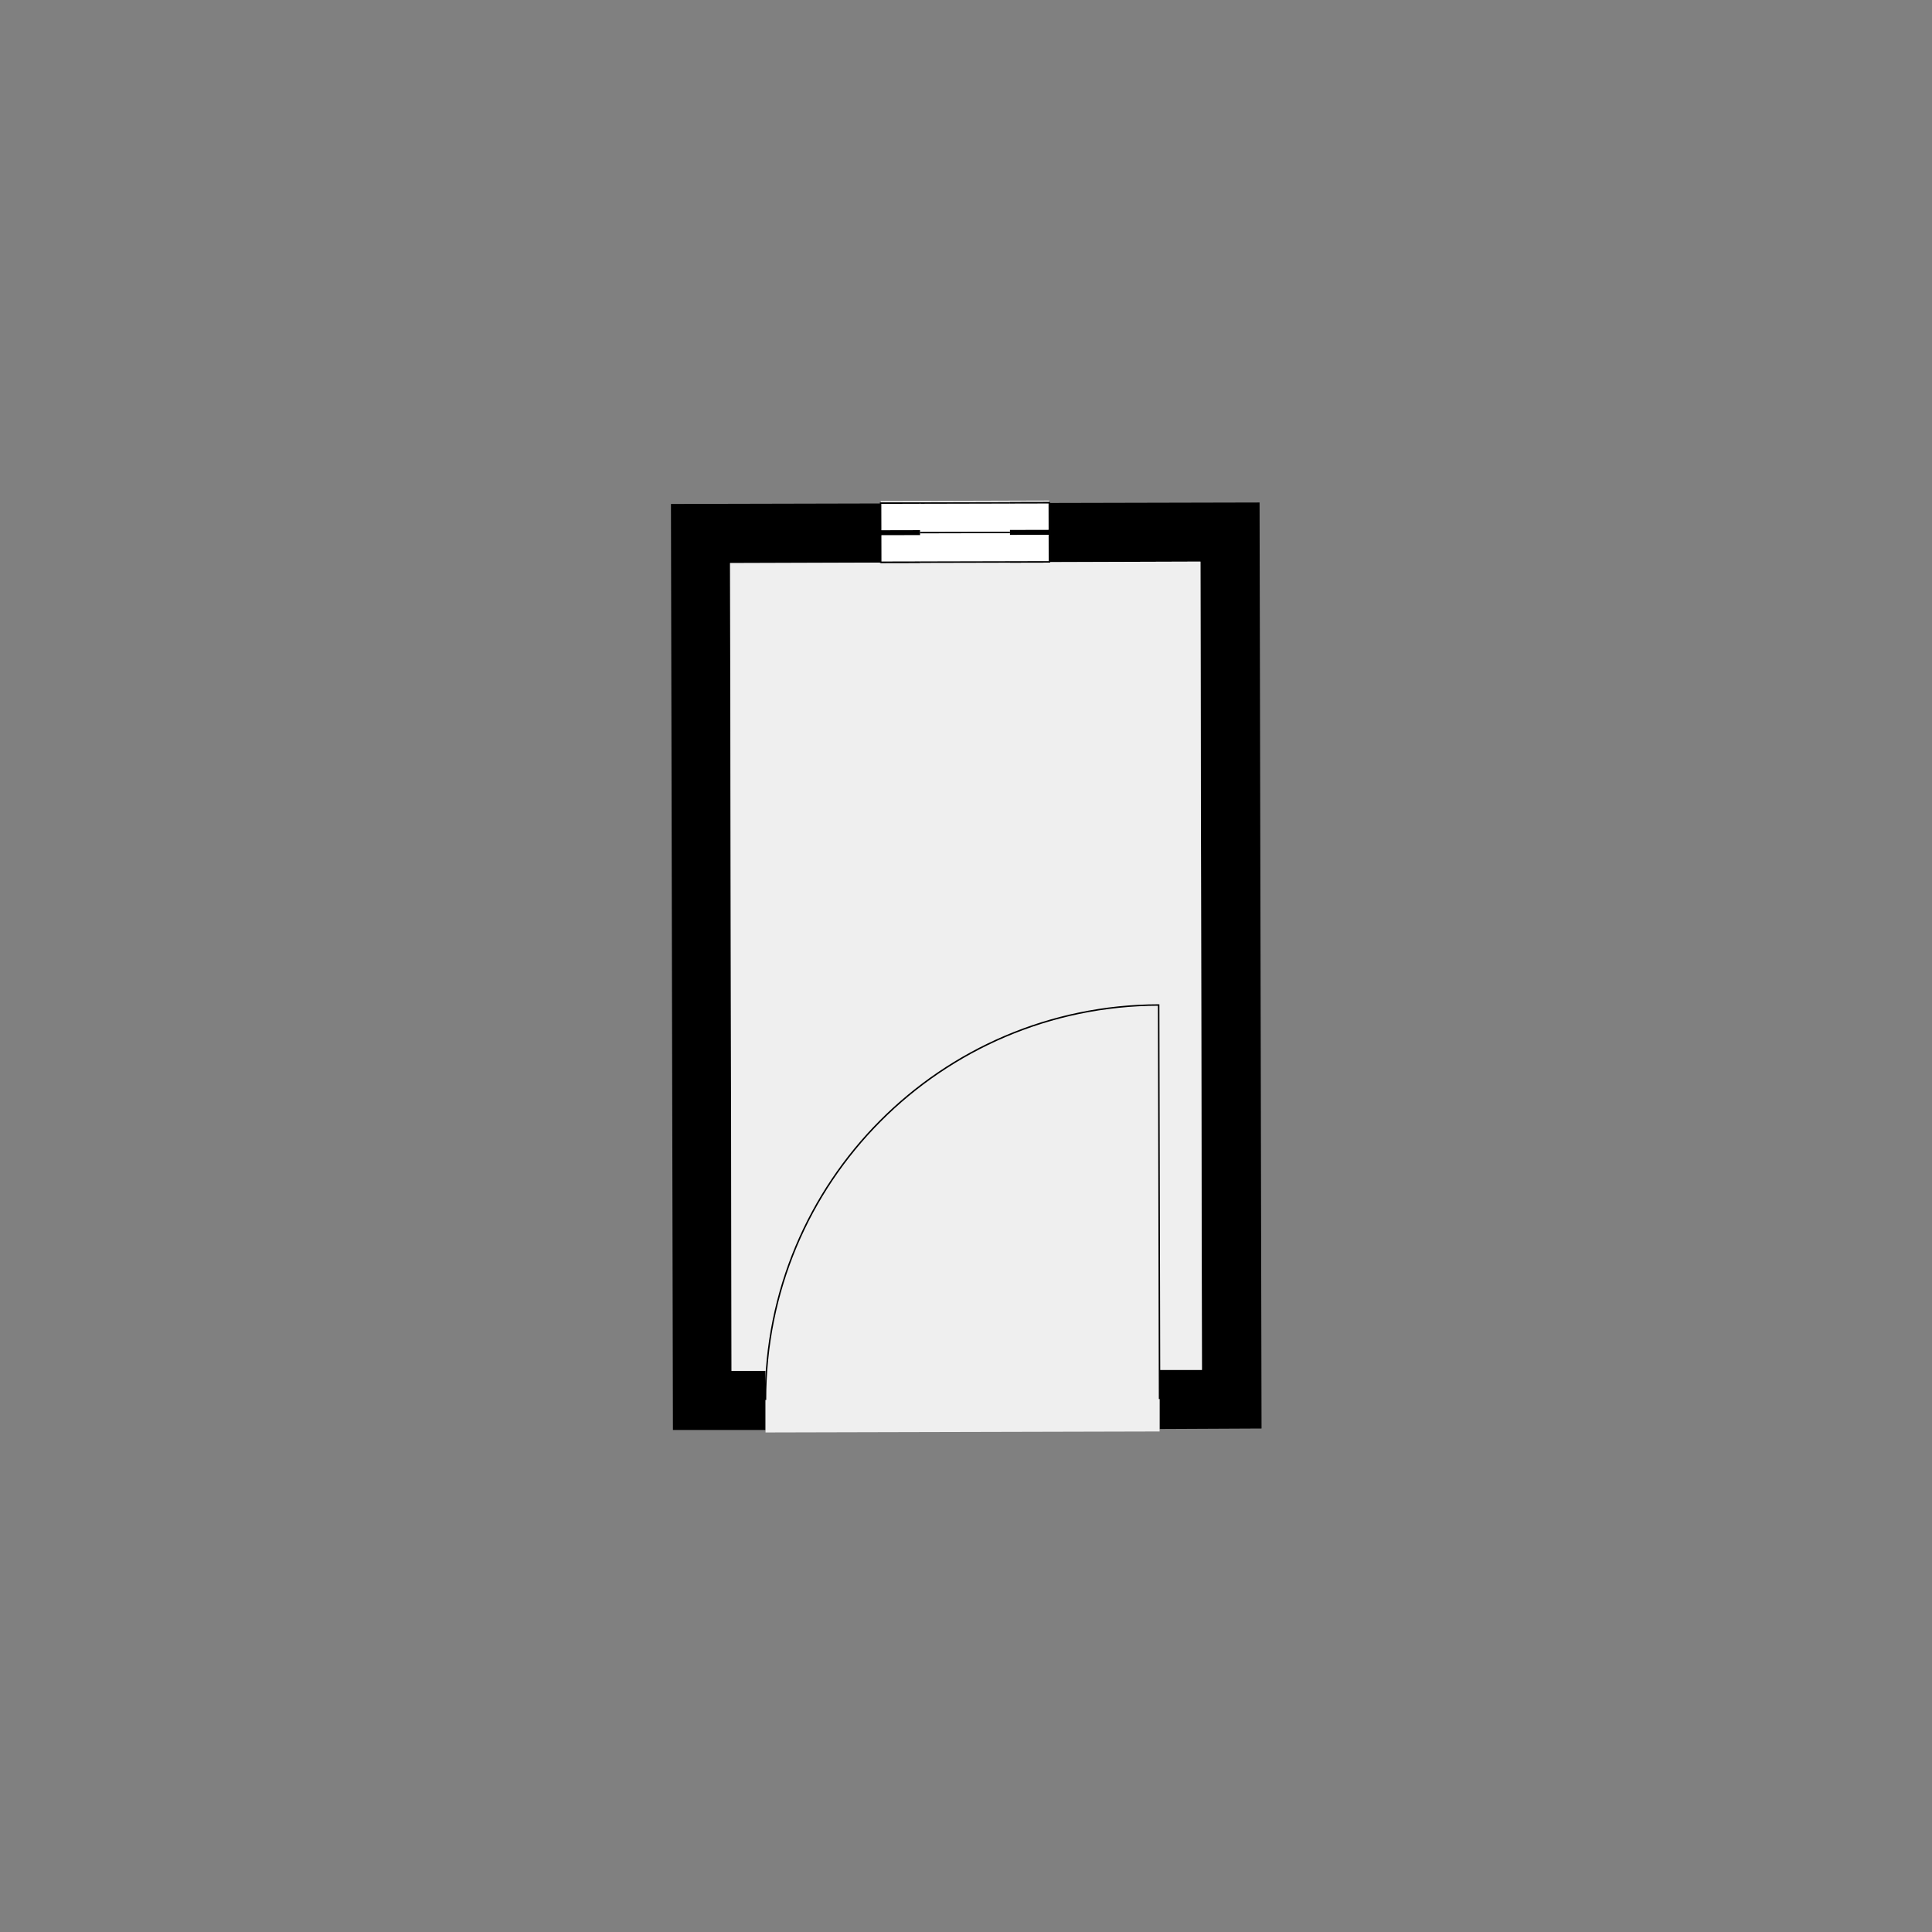 <?xml version="1.0" encoding="utf-8" ?>
<svg style="text-shadow: 0.1em 0.1em 0px white, 0.1em -0.1em 0px white, -0.1em -0.1em 0px white, -0.1em 0.1em 0px white;" xmlns="http://www.w3.org/2000/svg" xmlns:xlink="http://www.w3.org/1999/xlink" width="1024" height="1024">
	<rect width="100%" height="100%" fill="#808080" stroke="none"/>
	<path transform="matrix(261.07 0 0 261.07 512 512)" d="M-0.173 -0.819L-0.479 -0.818L-0.476 0.822L-0.407 0.822L-0.407 0.942L-0.595 0.942L-0.599 -0.938L-0.174 -0.939L-0.173 -0.819M0.6 0.939L0.393 0.94L0.393 0.82L0.479 0.82L0.476 -0.821L0.169 -0.82L0.169 -0.94L0.596 -0.941L0.6 0.939"/>
	<path fill="#EFEFEF" transform="matrix(261.07 0 0 261.07 512 512)" d="M0.169 -0.82L0.476 -0.821L0.479 0.82L0.393 0.82L0.393 0.945L-0.407 0.947L-0.407 0.822L-0.476 0.822L-0.479 -0.818L-0.173 -0.819L-0.173 -0.944L0.169 -0.945L0.169 -0.82"/>
	<path fill="none" stroke="black" stroke-width="0.003" stroke-miterlimit="4" transform="matrix(-261.07 0.599 0.599 261.07 614.112 532.669)" d="M0.8 0.8C0.8 0.358 0.442 0 0 0C0 0.267 0 0.533 0 0.8"/>
	<path fill="white" transform="matrix(261.07 -0.599 -0.599 -261.07 466.796 298.008)" d="M0 0C0.114 0 0.228 0 0.343 0C0.343 0.04 0.343 0.08 0.343 0.12C0.228 0.12 0.114 0.12 0 0.12C0 0.08 0 0.04 0 0C0 0 0 0 0 0L0 0Z"/>
	<path fill="white" transform="matrix(261.07 -0.599 -0.599 -261.07 466.796 298.008)" d="M0 0C0.114 0 0.228 0 0.343 0"/>
	<path fill="none" stroke="black" stroke-width="0.003" stroke-miterlimit="4" transform="matrix(261.07 -0.599 -0.599 -261.07 466.796 298.008)" d="M0 0C0.114 0 0.228 0 0.343 0"/>
	<path fill="white" transform="matrix(261.07 -0.599 -0.599 -261.07 466.796 298.008)" d="M0.343 0.12C0.228 0.12 0.114 0.12 0 0.12"/>
	<path fill="none" stroke="black" stroke-width="0.003" stroke-miterlimit="4" transform="matrix(261.07 -0.599 -0.599 -261.07 466.796 298.008)" d="M0.343 0.12C0.228 0.12 0.114 0.12 0 0.12"/>
	<path fill="none" stroke="black" stroke-width="0.003" stroke-miterlimit="4" transform="matrix(261.07 -0.599 -0.599 -261.07 466.796 298.008)" d="M0 0.06C0.114 0.06 0.228 0.06 0.343 0.06"/>
	<path fill="white" transform="matrix(261.07 -0.599 -0.599 -261.07 466.796 298.008)" d="M0.08 0.12C0.053 0.12 0.027 0.12 0 0.12C0 0.08 0 0.04 0 0C0.027 0 0.053 0 0.08 0"/>
	<path fill="none" stroke="black" stroke-width="0.003" stroke-miterlimit="4" transform="matrix(261.07 -0.599 -0.599 -261.07 466.796 298.008)" d="M0.08 0.12C0.053 0.12 0.027 0.12 0 0.12C0 0.08 0 0.04 0 0C0.027 0 0.053 0 0.08 0"/>
	<path fill="none" stroke="black" stroke-width="0.01" stroke-miterlimit="4" transform="matrix(261.07 -0.599 -0.599 -261.07 466.796 298.008)" d="M0 0.06C0.027 0.06 0.053 0.06 0.08 0.06"/>
	<path fill="white" transform="matrix(261.07 -0.599 -0.599 -261.07 535.337 297.851)" d="M0 0C0.027 0 0.053 0 0.08 0C0.08 0.04 0.08 0.08 0.08 0.12C0.053 0.12 0.027 0.12 0 0.12"/>
	<path fill="none" stroke="black" stroke-width="0.003" stroke-miterlimit="4" transform="matrix(261.07 -0.599 -0.599 -261.07 535.337 297.851)" d="M0 0C0.027 0 0.053 0 0.08 0C0.08 0.04 0.08 0.08 0.08 0.12C0.053 0.12 0.027 0.12 0 0.12"/>
	<path fill="none" stroke="black" stroke-width="0.01" stroke-miterlimit="4" transform="matrix(261.07 -0.599 -0.599 -261.07 535.337 297.851)" d="M0 0.06C0.027 0.06 0.053 0.06 0.08 0.06"/>
</svg>
